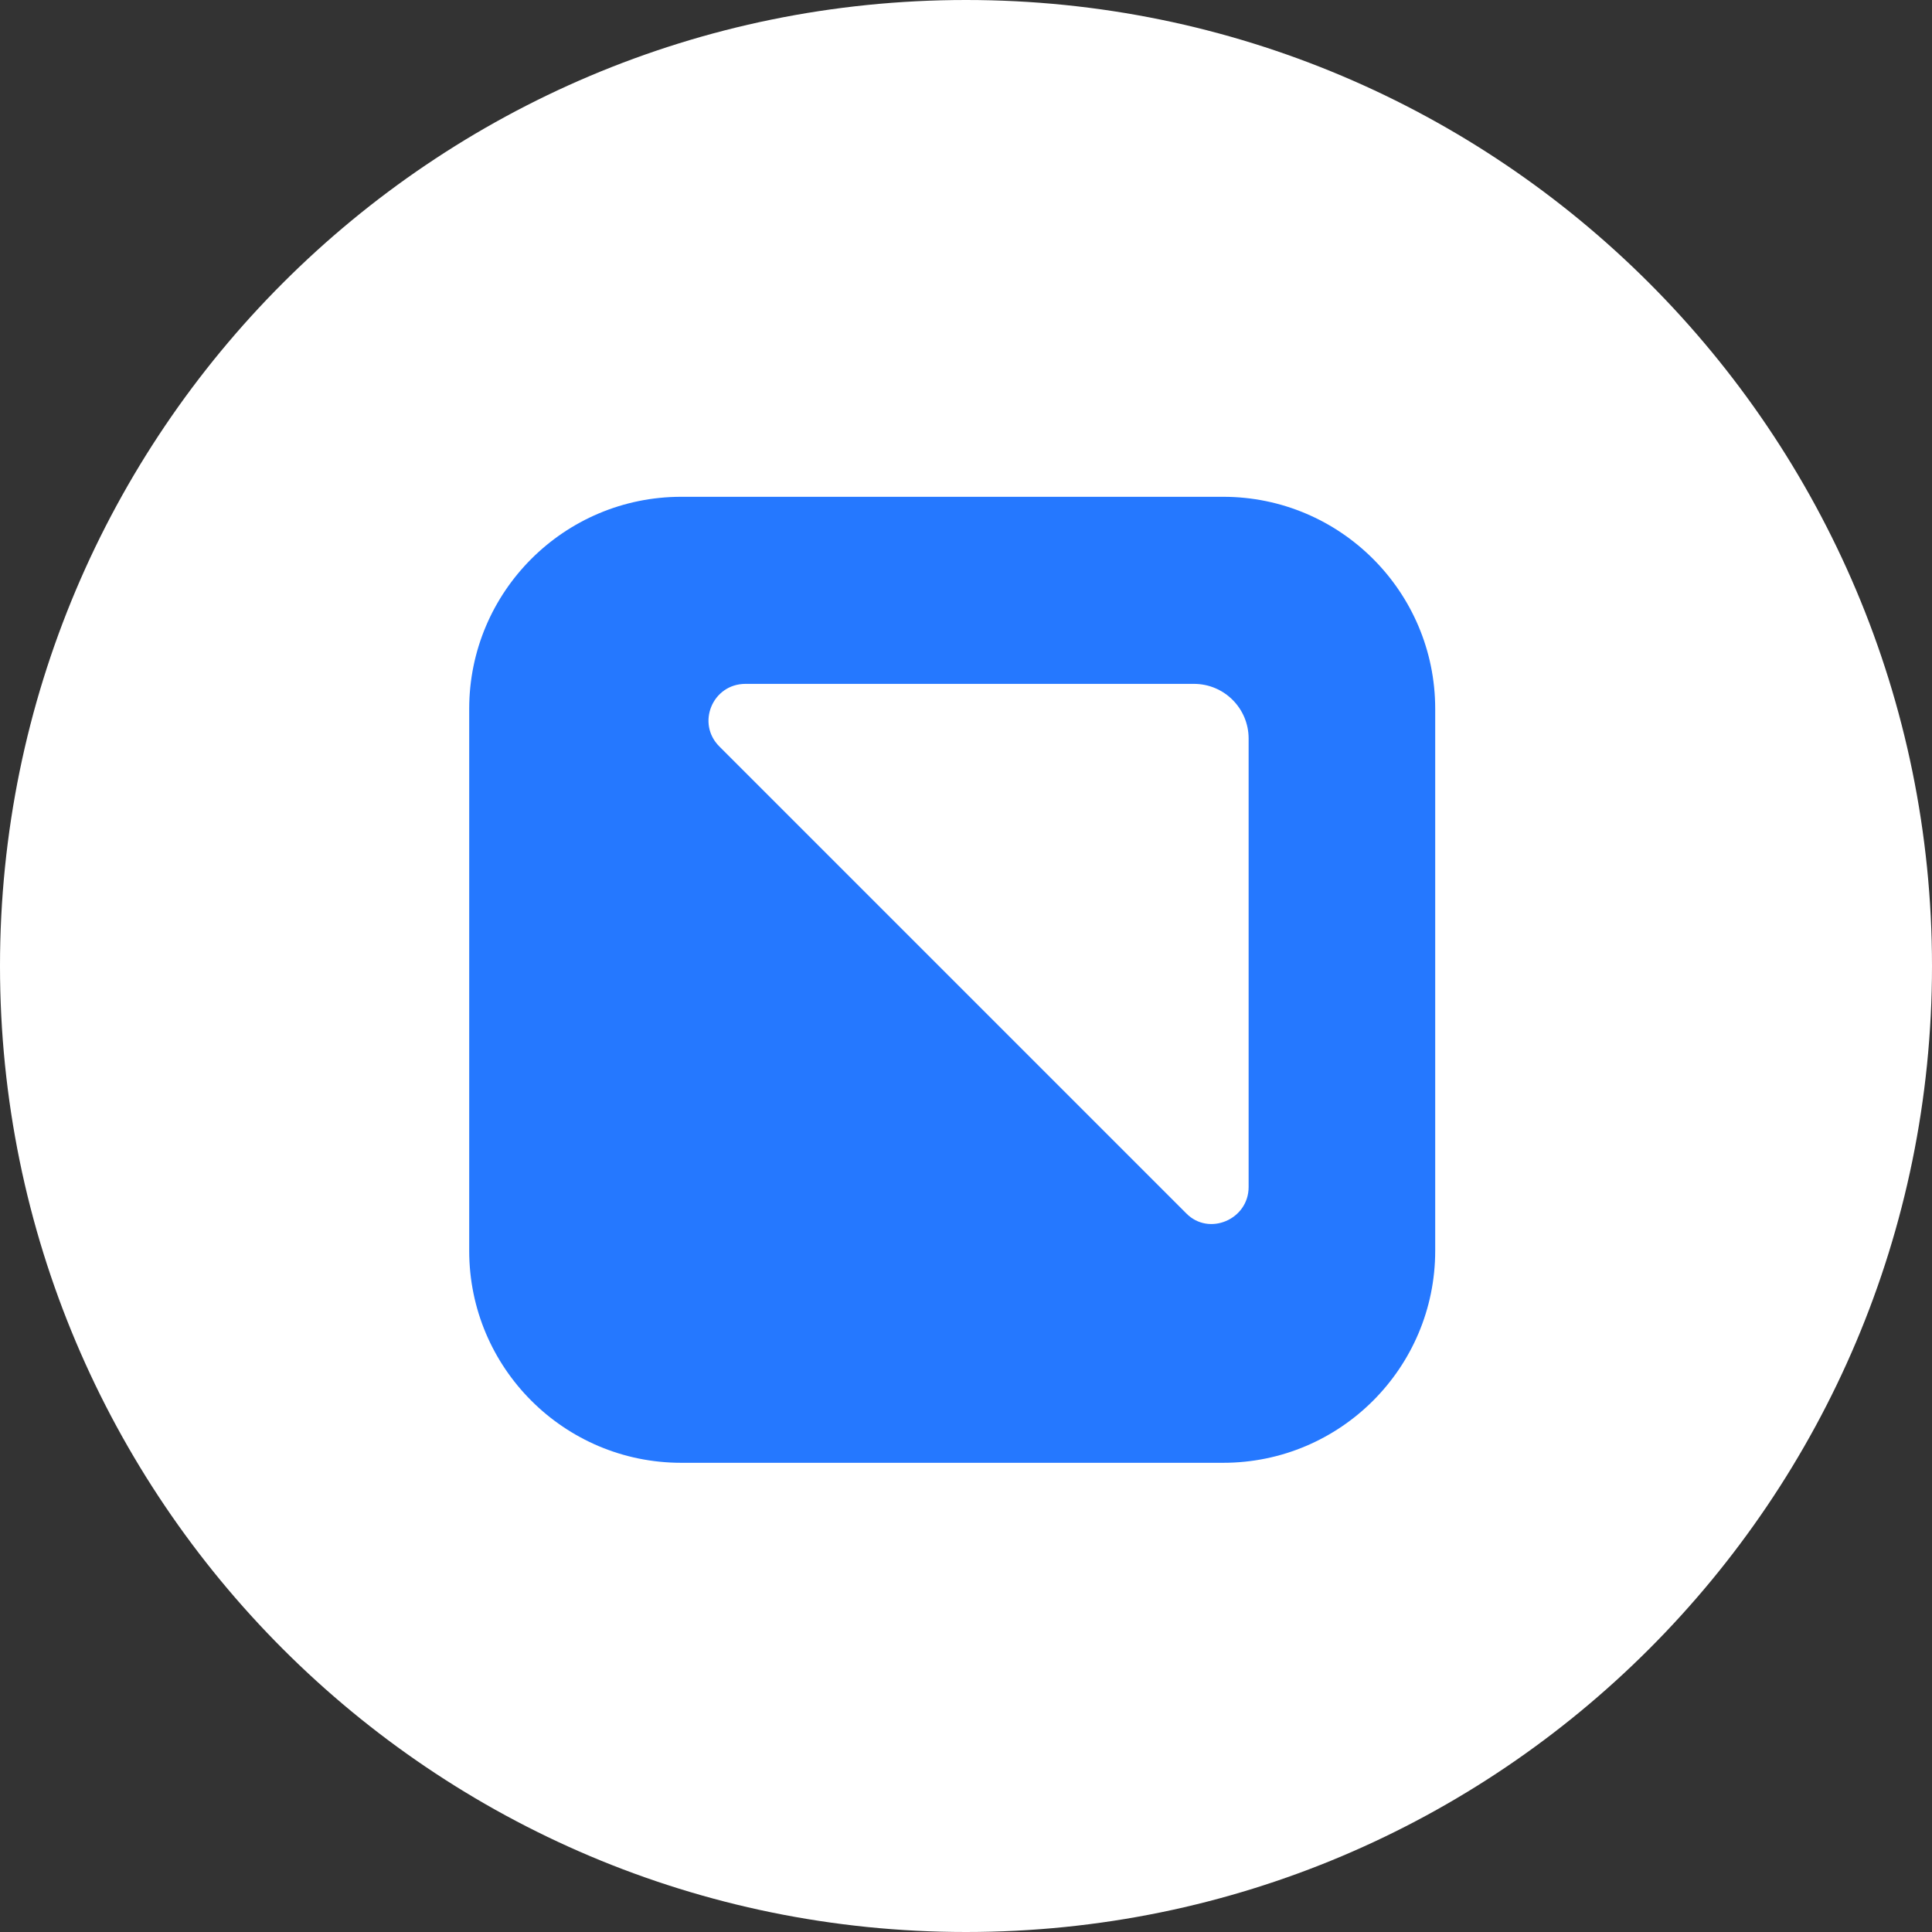 <svg width="70" height="70" viewBox="0 0 70 70" fill="none" xmlns="http://www.w3.org/2000/svg">
<rect x="0" y="0" width="70" height="70" fill="#333333" stroke="none"/>
<path fill-rule="evenodd" clip-rule="evenodd" d="M70 35C70 54.33 54.33 70 35 70C15.67 70 0 54.33 0 35C0 15.67 15.67 0 35 0C54.33 0 70 15.67 70 35Z" fill="white"/>
<path d="M52 45.319V25.681C52 21.441 48.559 18 44.319 18H24.681C20.441 18 17 21.441 17 25.681V45.319C17 49.559 20.441 53 24.681 53H44.319C48.559 53 52 49.559 52 45.319Z" fill="#2578FF"/>
<path d="M45.24 43.008V26.759C45.24 25.664 44.353 24.778 43.259 24.778H27.01C25.811 24.778 25.22 26.22 26.072 27.054L42.981 43.963C43.797 44.797 45.24 44.189 45.24 43.008Z" fill="white"/>
</svg>

